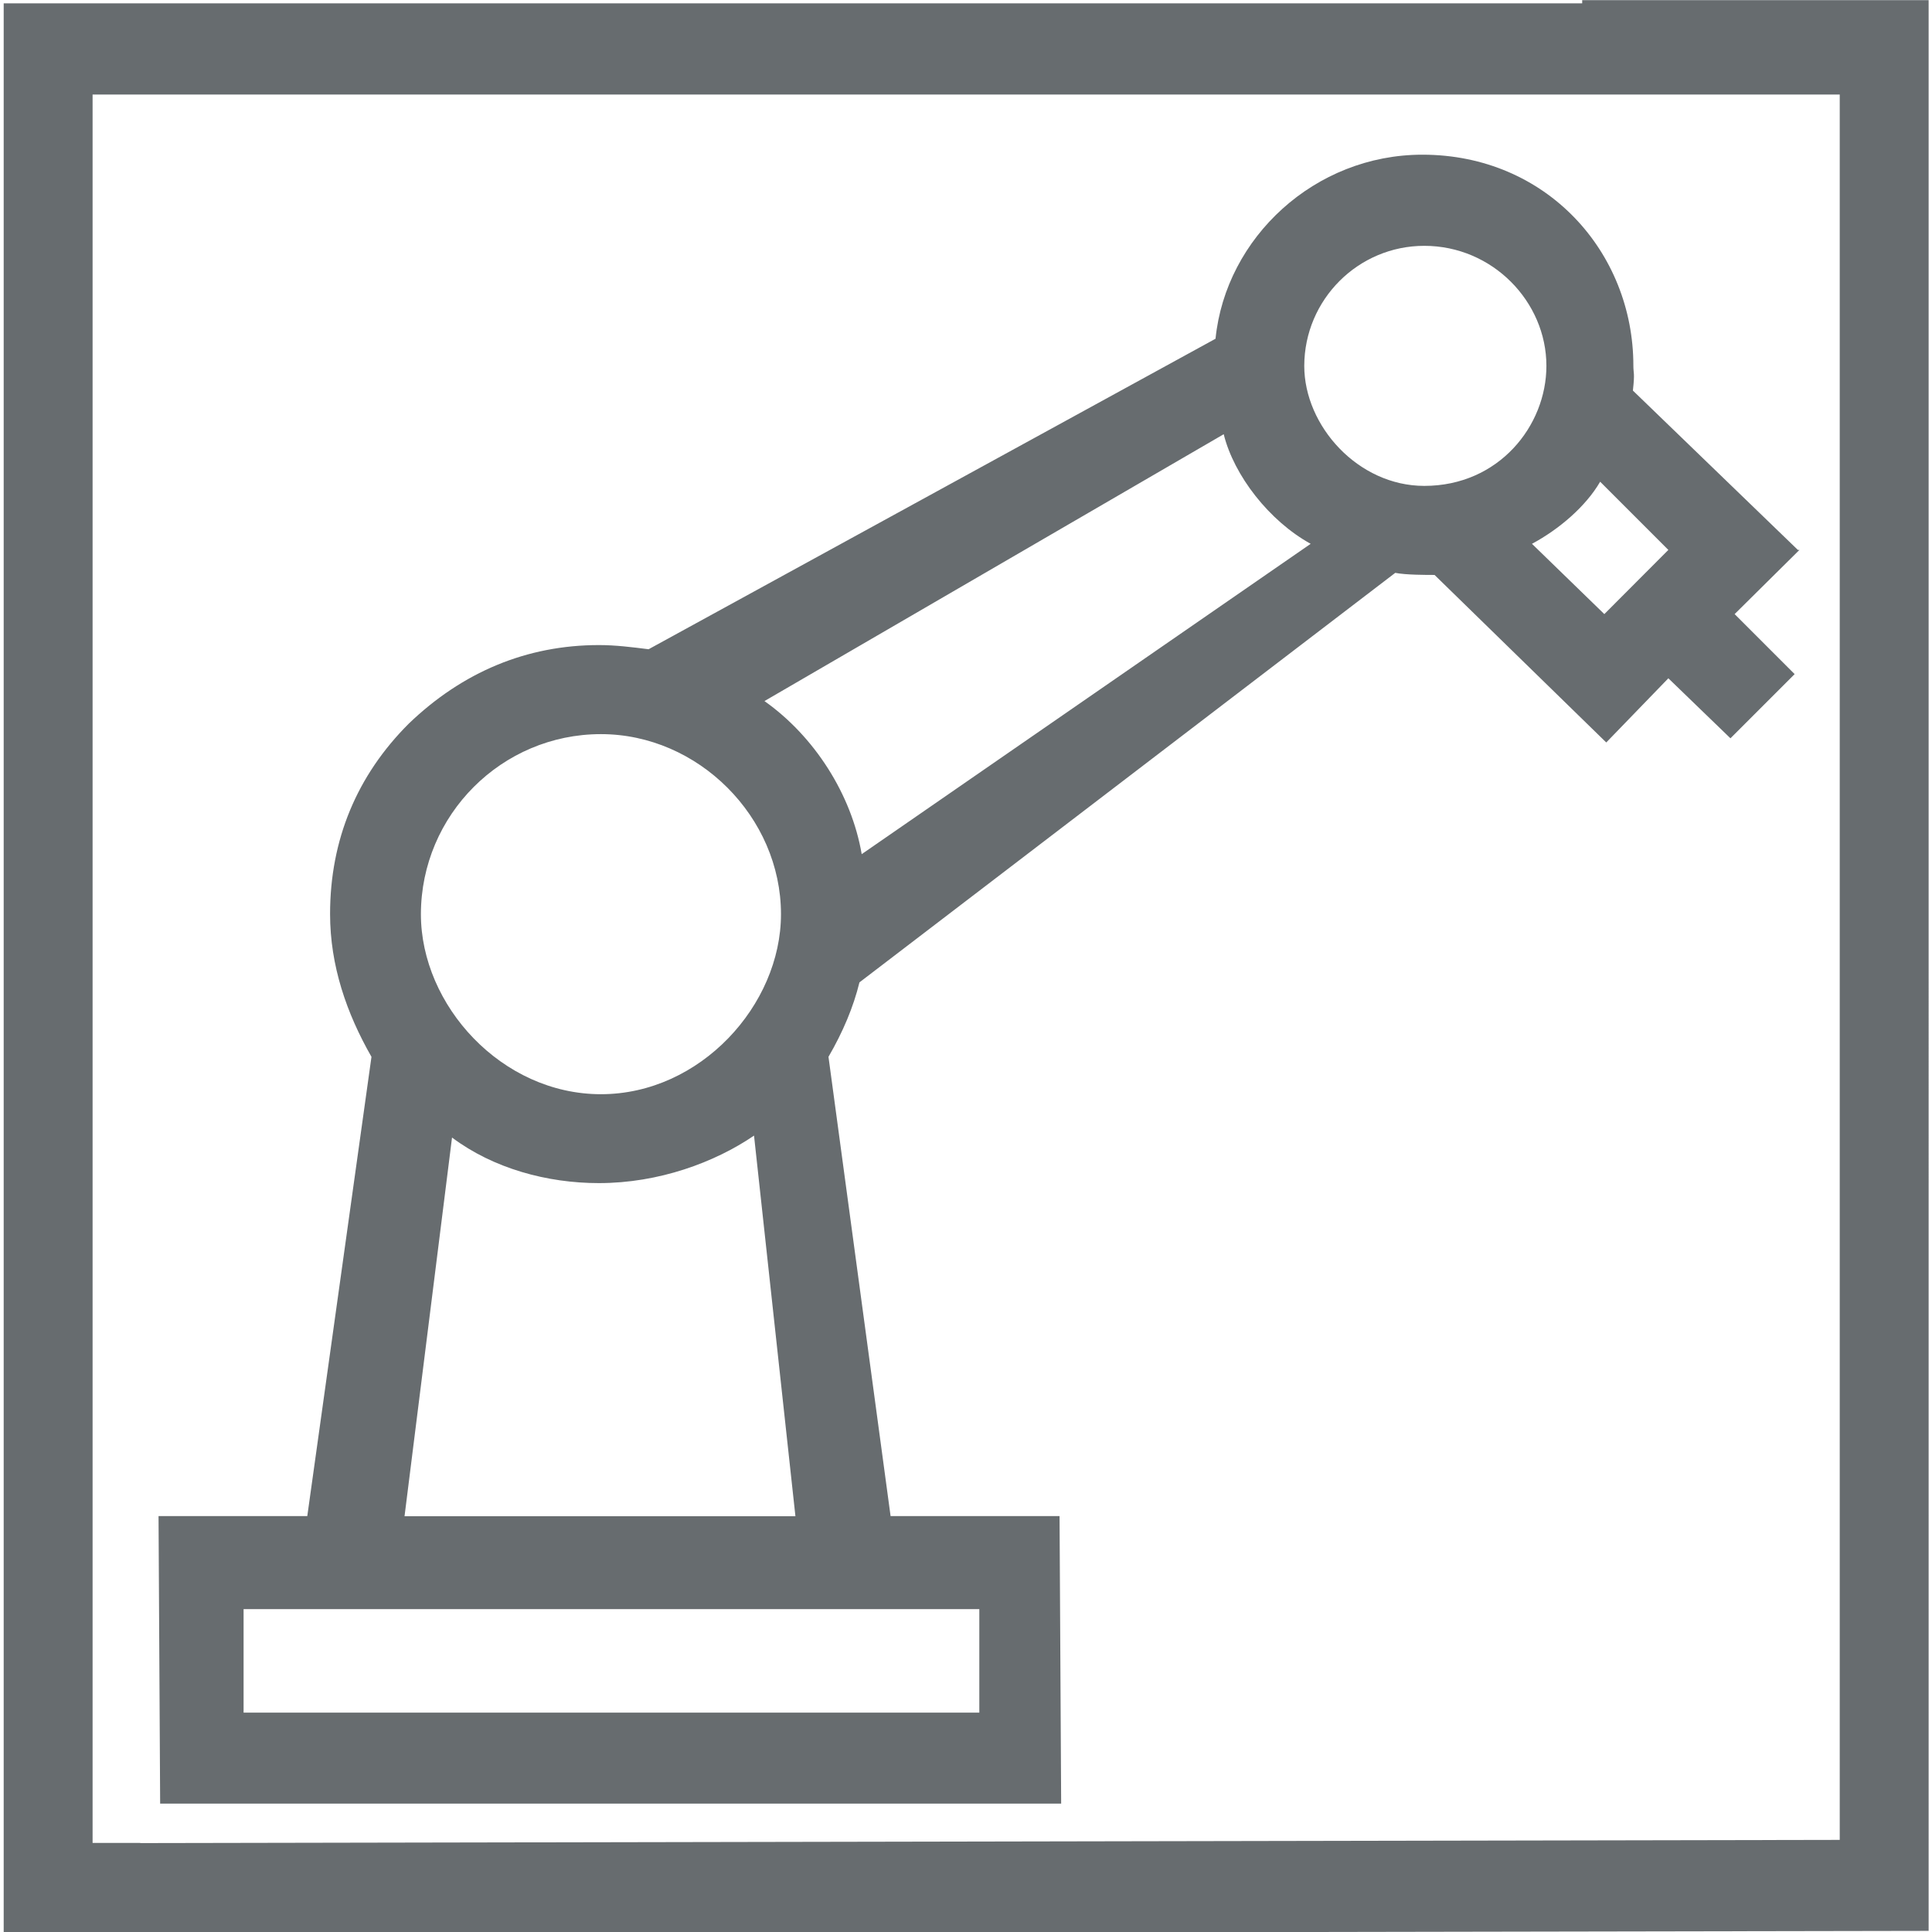 <svg id="Ebene_1" xmlns="http://www.w3.org/2000/svg" viewBox="0 0 1204 1204"><style>.st0{fill:#676c6f}</style><path class="st0" d="M57.7 58.9h935.8V2.1H2.3v1203.1h85.1v-56.7H57.7V35.9v23zm928.3 0h160.5v1087.7l-1064.6 2v56.7l1120-2V.1H986v58.8zm134.4 283.8l-102.8-99.3c1.3-11.6.3-10.3.3-15.5 0-70.9-54.2-131.5-131.5-131.5-67 0-122.5 51.6-128.9 114.7L404.2 404.6c-10.3-1.3-20.6-2.6-30.9-2.6-45.1 0-85.1 16.8-118.6 49-32.2 32.2-49 72.2-49 118.6 0 32.2 10.3 61.9 25.8 89l-40 286.2H98.8l1 179.2h561.5l-1-179.2H555l-38.7-286.2c9-15.5 15.5-30.9 19.3-46.4L869.5 357c6.5 1.3 19.3 1.3 24.5 1.3l107 104.4 38.7-40 38.7 37.4 40-40-37.4-37.4 40.4-40h-1zM374.5 457.5c60.6 0 112.2 51.6 112.2 112.2 0 56.7-50.3 112.2-112.2 112.2-61.9 0-112.2-55.4-112.2-112.2.1-61.9 50.4-112.2 112.2-112.2zm-92.8 251.4c25.8 19.3 59.3 28.4 91.5 28.4 37.4 0 72.2-12.9 96.7-29.6l25.8 237.2H252.1l29.6-236zm328.6 293.9v64.5H151.8v-64.5h458.5zM537 532.3c-6.4-37.4-29.6-73.5-60.6-95.4l286.2-166.3c6.4 25.8 28.4 54.1 54.2 68.3L537 532.3zm350.6-379.1c42.5 0 76.1 34.8 76.1 74.8 0 37.4-29.7 74.8-76.1 74.8-41.3 0-74.8-37.4-74.8-74.8.1-41.3 33.6-74.8 74.8-74.8zm112.2 229.5l-45.1-43.8c16.8-9 33.5-23.2 42.5-38.7l42.5 42.5-39.9 40z"/></svg>